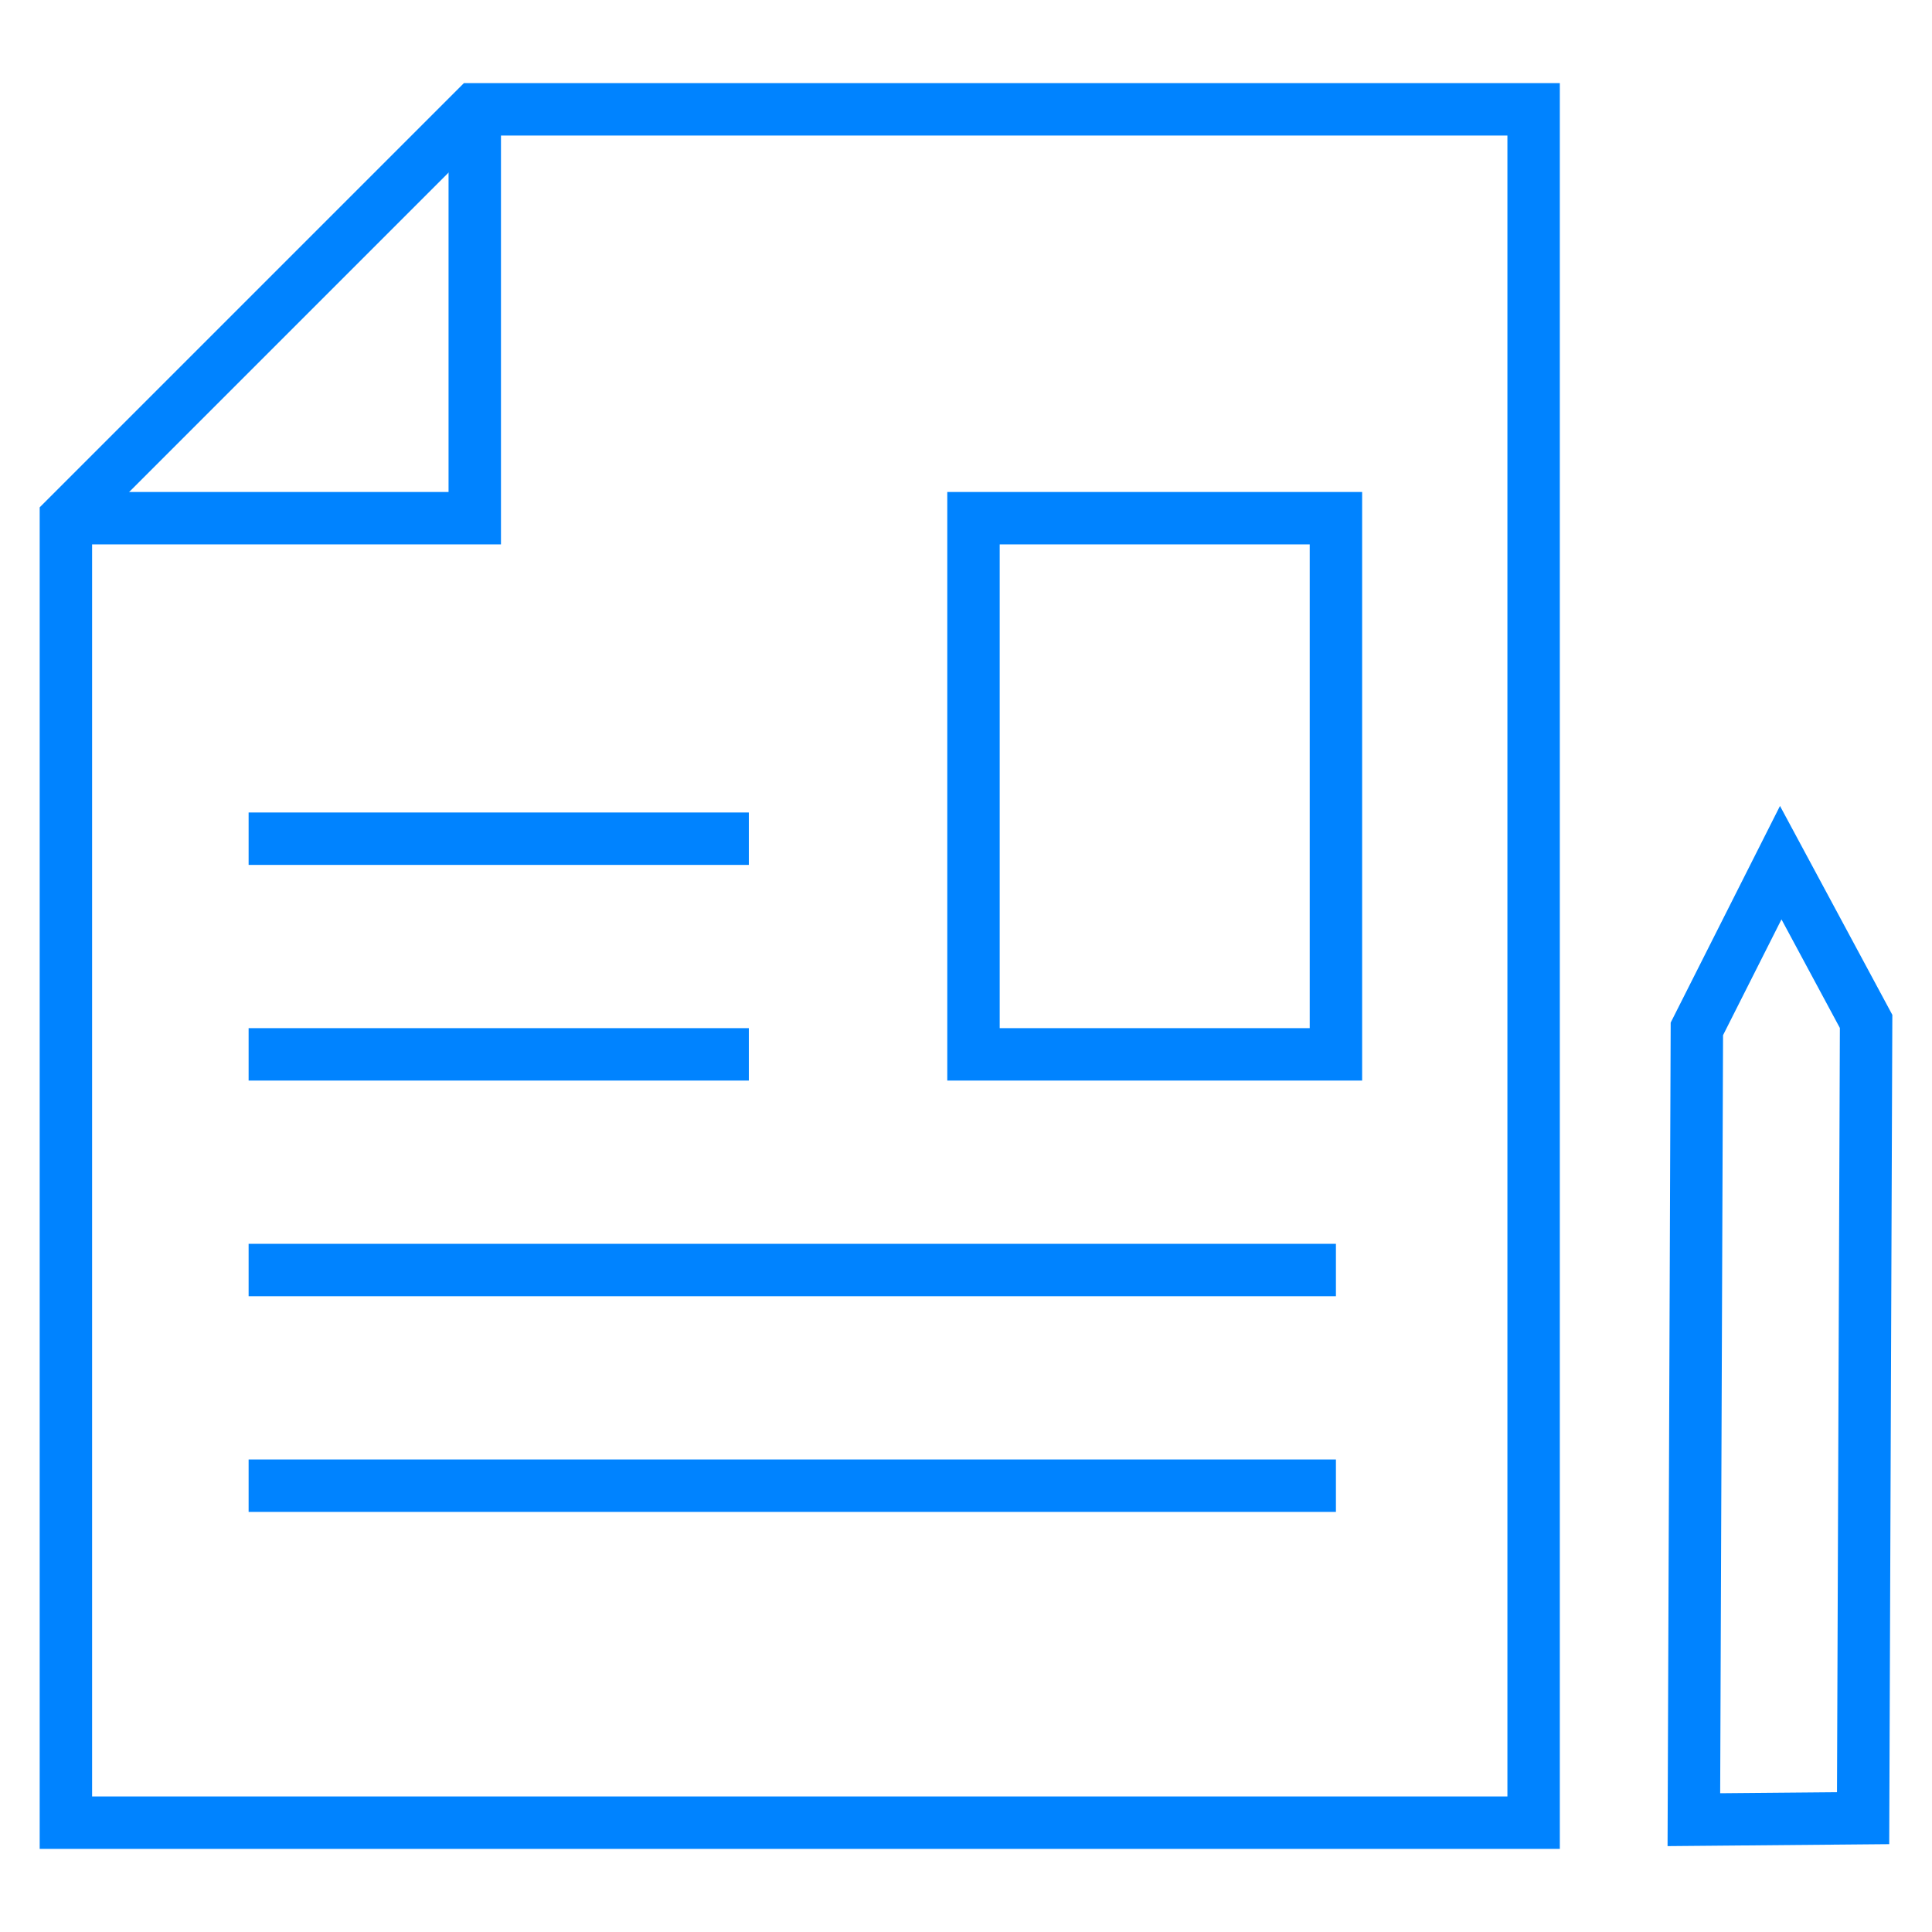 <?xml version="1.0" encoding="UTF-8"?>
<svg xmlns="http://www.w3.org/2000/svg" version="1.1" viewBox="0 0 129 129">
  <defs>
    <style>
      .cls-1 {
        fill: none;
        stroke: #0083ff;
        stroke-miterlimit: 10;
        stroke-width: 3.5px;
      }
    </style>
  </defs>
  <!-- Generator: Adobe Illustrator 28.7.1, SVG Export Plug-In . SVG Version: 1.2.0 Build 142)  -->
  <g>
    <g id="approved">
      <g>
        <polygon class="cls-1" points="31.7 7.3 102.4 7.3 102.4 121.7 4.4 121.7 4.4 34.6 31.7 7.3"/>
        <polyline class="cls-1" points="31.7 7.3 31.7 34.6 4.4 34.6"/>
        <polyline class="cls-1" points="74.7 34.6 65 34.6 65 70.4 89.2 70.4 89.2 34.6 74.7 34.6"/>
        <line class="cls-1" x1="50" y1="70.4" x2="16.6" y2="70.4"/>
        <line class="cls-1" x1="89.2" y1="84.8" x2="16.6" y2="84.8"/>
        <line class="cls-1" x1="89.2" y1="99.2" x2="16.6" y2="99.2"/>
        <line class="cls-1" x1="50" y1="56" x2="16.6" y2="56"/>
        <polygon class="cls-1" points="124.4 121.4 124.6 68.2 118.9 57.6 113.3 68.7 113.1 121.5 124.4 121.4"/>
      </g>
    </g>
  </g>
</svg>